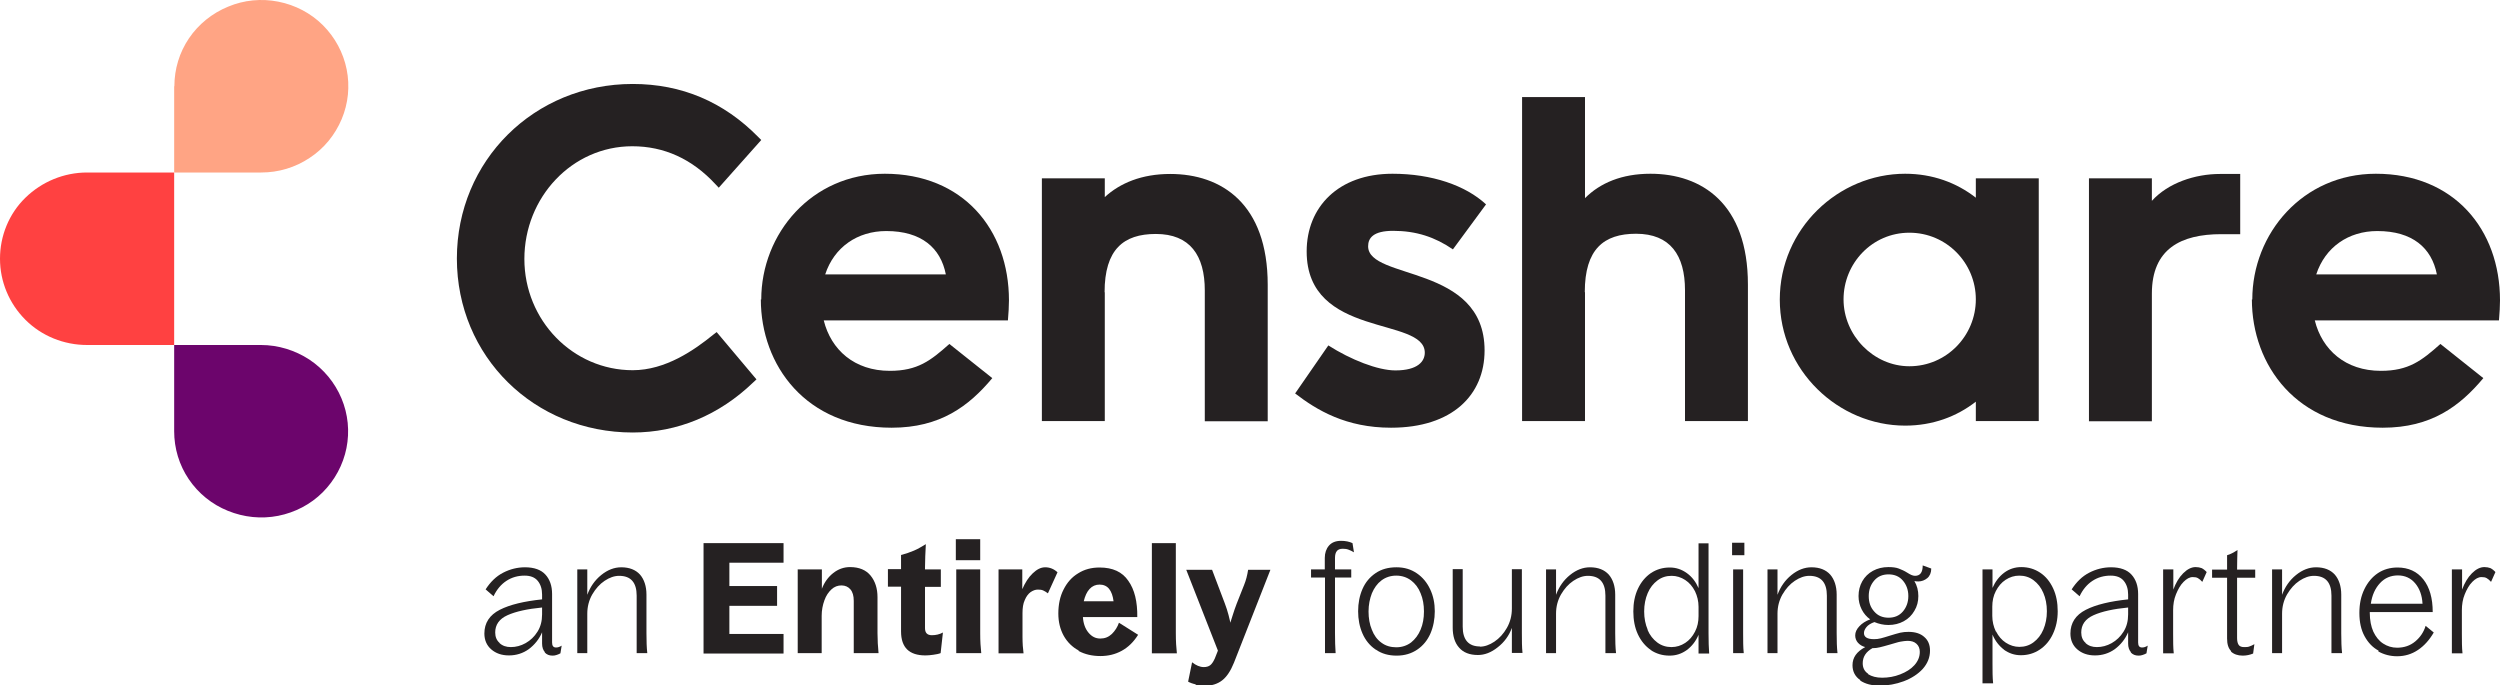 <?xml version="1.0" encoding="UTF-8"?>
<svg id="Layer_2" data-name="Layer 2" xmlns="http://www.w3.org/2000/svg" viewBox="0 0 120 32.9">
  <defs>
    <style>
      .cls-1 {
        fill: #231f20;
      }

      .cls-2 {
        fill: #6b036b;
      }

      .cls-3 {
        fill: #ff4040;
      }

      .cls-4 {
        fill: #ffa383;
      }

      .cls-5 {
        opacity: .99;
      }
    </style>
  </defs>
  <g id="design">
    <g class="cls-5">
      <g>
        <path class="cls-1" d="M26.16,31.31c-.09-.1-.14-.24-.14-.42v-.54c-.14.33-.36.6-.64.81-.28.2-.6.3-.95.3s-.63-.1-.85-.29c-.22-.19-.33-.45-.33-.76,0-.51.25-.89.74-1.14.49-.25,1.17-.41,2.03-.5v-.23c0-.27-.07-.49-.21-.66-.14-.17-.35-.25-.63-.25-.32,0-.61.08-.87.25-.26.17-.47.42-.62.74l-.38-.33c.23-.36.51-.63.84-.8.33-.17.68-.26,1.05-.26.44,0,.77.12.98.35.21.23.32.54.32.93v2.33c0,.16.06.24.19.24.09,0,.18-.03.27-.09l-.06.37c-.07.04-.13.06-.19.08-.05.02-.12.03-.19.03-.16,0-.28-.05-.38-.16ZM23.98,30.87c.14.13.32.19.54.19.24,0,.48-.06.71-.19.23-.13.42-.31.57-.55s.22-.51.22-.83v-.33c-.71.07-1.26.19-1.66.37s-.59.46-.59.83c0,.21.07.38.21.5Z"/>
        <path class="cls-1" d="M27.71,27.33h.48v1.22c.14-.38.36-.7.67-.95.31-.25.63-.37.96-.37.39,0,.69.12.9.35.2.23.31.56.31.96v1.85c0,.38.01.7.04.96h-.51v-2.76c0-.63-.28-.95-.84-.95-.23,0-.46.08-.7.24-.24.16-.43.38-.59.65-.16.28-.24.59-.24.93v1.89h-.48v-4.03Z"/>
        <path class="cls-1" d="M33.77,26.07h3.84v.94h-2.6v1.12h2.29v.95h-2.29v1.35h2.6v.94h-3.84v-5.29Z"/>
        <path class="cls-1" d="M38.3,27.33h1.15v.93c.12-.31.3-.56.54-.75.24-.19.51-.29.81-.29.44,0,.77.14.99.41.22.27.33.62.33,1.03v1.73c0,.33.02.65.05.96h-1.19v-2.51c0-.24-.05-.42-.16-.55-.1-.12-.25-.19-.43-.19s-.34.06-.48.19c-.14.13-.26.3-.34.53-.08.22-.13.47-.13.74v1.79h-1.15v-4.03Z"/>
        <path class="cls-1" d="M43.25,30.31v-2.15h-.63v-.84h.63v-.68c.23-.06.43-.13.62-.21s.37-.19.57-.31c-.02.41-.04.78-.04,1.12v.09h.76v.84h-.76v1.98c0,.23.11.34.33.34.19,0,.37-.04.53-.13l-.11.99c-.1.04-.22.06-.36.08s-.26.03-.37.03c-.78,0-1.17-.38-1.17-1.15Z"/>
        <path class="cls-1" d="M45.88,25.88h1.17v1.01h-1.17v-1.01ZM45.9,27.33h1.15v3.06c0,.38.02.7.05.96h-1.2v-4.03Z"/>
        <path class="cls-1" d="M47.92,27.33h1.15v.95c.14-.32.3-.57.5-.76s.39-.29.6-.29c.22,0,.42.08.59.24l-.46,1.01c-.08-.06-.16-.11-.23-.14-.07-.03-.15-.04-.25-.04-.12,0-.23.04-.35.12-.11.08-.21.21-.28.38-.08.17-.11.38-.11.63v1.12c0,.33.02.59.05.81h-1.2v-4.03Z"/>
        <path class="cls-1" d="M51.77,31.22c-.3-.16-.54-.4-.71-.7-.17-.31-.26-.66-.26-1.07,0-.43.08-.82.25-1.15.17-.34.4-.6.7-.78.3-.19.64-.28,1.03-.28.63,0,1.09.21,1.38.64.3.42.44,1,.43,1.74h-2.61c.02.31.11.56.27.75s.34.28.57.28c.21,0,.39-.07.55-.22.15-.15.27-.33.34-.54l.92.58c-.22.35-.48.6-.79.77-.31.17-.65.25-1.02.25-.39,0-.74-.08-1.04-.24ZM53.45,28.86c-.03-.25-.1-.45-.21-.59-.11-.14-.27-.21-.46-.21s-.35.07-.48.21c-.13.14-.22.34-.28.59h1.43Z"/>
        <path class="cls-1" d="M55.29,26.07h1.15v4.33c0,.38.02.7.05.96h-1.2v-5.29Z"/>
        <path class="cls-1" d="M57.4,32.85c-.15-.03-.28-.08-.37-.13l.19-.93c.19.15.38.23.56.23.13,0,.23-.03.31-.09.08-.06.15-.17.22-.32l.15-.38-1.52-3.88h1.24l.61,1.61c.07.18.13.37.18.56s.08.32.09.37c.01-.05.05-.17.11-.36.06-.19.12-.37.19-.55l.36-.91c.09-.22.15-.46.19-.72h1.07l-1.75,4.46c-.16.4-.35.68-.57.85-.22.17-.5.26-.85.26-.13,0-.28-.02-.43-.05Z"/>
        <path class="cls-1" d="M62.92,27.33h.67v-.55c0-.24.07-.44.2-.59.13-.15.32-.23.58-.23.22,0,.4.04.55.11l.07.44c-.1-.06-.19-.1-.27-.13-.08-.03-.17-.04-.27-.04-.13,0-.23.04-.28.11-.06.07-.09.18-.09.33v.55h.78v.39h-.78v2.67c0,.36.01.68.03.96h-.51v-3.63h-.67v-.39Z"/>
        <path class="cls-1" d="M66.03,31.18c-.28-.19-.49-.45-.63-.77-.14-.32-.21-.68-.21-1.07s.07-.75.21-1.07.35-.57.63-.76.61-.28,1-.28.7.1.98.29c.28.19.49.45.64.77.15.32.22.67.22,1.05s-.07.75-.21,1.07c-.14.32-.35.58-.63.77-.28.19-.61.29-.99.29s-.72-.09-1-.29ZM67.73,30.84c.2-.16.35-.36.46-.62s.16-.55.16-.87-.05-.61-.16-.87c-.1-.26-.26-.47-.46-.62-.2-.15-.44-.23-.71-.23s-.51.08-.71.23c-.2.15-.35.36-.46.62-.1.26-.16.55-.16.87s.05.62.16.88c.1.26.25.47.46.62.2.15.44.22.71.22s.51-.08.71-.23Z"/>
        <path class="cls-1" d="M71.03,31.04c.23,0,.46-.08.7-.24s.44-.38.6-.66c.16-.28.24-.59.24-.93v-1.89h.48v3.06c0,.36,0,.68.03.96h-.51v-1.2c-.14.38-.37.69-.68.93-.31.25-.63.37-.95.37-.4,0-.7-.12-.9-.35-.21-.23-.31-.56-.31-.96v-2.81h.48v2.76c0,.63.28.95.83.95Z"/>
        <path class="cls-1" d="M74.21,27.33h.48v1.22c.14-.38.36-.7.67-.95.31-.25.63-.37.96-.37.39,0,.69.12.9.35.2.23.31.56.31.96v1.85c0,.38.01.7.04.96h-.51v-2.76c0-.63-.28-.95-.84-.95-.23,0-.46.08-.7.24-.24.16-.43.38-.59.65-.16.28-.24.59-.24.93v1.89h-.48v-4.03Z"/>
        <path class="cls-1" d="M79.24,31.2c-.26-.18-.47-.43-.62-.75-.15-.32-.22-.69-.22-1.1s.07-.77.22-1.09c.15-.32.36-.57.62-.75.27-.18.57-.27.91-.27.3,0,.57.09.82.27.25.18.43.42.56.72v-2.15h.48v4.33c0,.36.01.68.03.96h-.51v-.9c-.13.31-.32.55-.56.73-.25.18-.52.27-.83.27-.34,0-.64-.09-.91-.27ZM79.08,30.23c.11.26.27.46.47.61s.43.22.68.22c.24,0,.46-.07.66-.2.2-.13.35-.31.47-.54.12-.23.17-.48.17-.75v-.44c0-.27-.06-.52-.17-.75-.12-.23-.27-.41-.47-.54-.2-.13-.42-.2-.65-.2-.26,0-.48.07-.68.22s-.36.35-.47.61c-.11.26-.17.55-.17.88s.06.62.17.88Z"/>
        <path class="cls-1" d="M83.14,26.05h.59v.6h-.59v-.6ZM83.19,27.33h.48v3.06c0,.36,0,.68.03.96h-.51v-4.03Z"/>
        <path class="cls-1" d="M84.84,27.33h.48v1.22c.14-.38.36-.7.67-.95.31-.25.63-.37.96-.37.39,0,.69.12.9.35.2.23.31.56.31.96v1.85c0,.38.01.7.04.96h-.51v-2.76c0-.63-.28-.95-.84-.95-.23,0-.46.08-.7.24-.24.16-.43.38-.59.65-.16.28-.24.59-.24.93v1.89h-.48v-4.03Z"/>
        <path class="cls-1" d="M89.3,32.65c-.25-.17-.38-.41-.38-.72,0-.37.2-.65.61-.87-.15-.04-.26-.11-.35-.21-.08-.09-.13-.21-.13-.35,0-.16.07-.3.2-.44.13-.14.3-.25.52-.33-.17-.12-.31-.28-.41-.48-.1-.2-.15-.41-.15-.64,0-.26.06-.5.18-.71.12-.21.29-.38.51-.5.22-.12.47-.18.74-.18.2,0,.37.02.5.07s.27.11.41.2c.08.05.15.09.2.11.05.02.11.04.17.04.25,0,.37-.17.37-.5l.41.15c0,.2-.07.36-.19.46-.12.1-.27.16-.43.16-.05,0-.12,0-.19-.02.13.22.19.46.19.72s-.06.5-.19.71c-.12.21-.29.38-.51.5-.22.12-.47.18-.74.18-.23,0-.45-.05-.67-.14-.17.06-.3.14-.38.24-.08.1-.12.19-.12.29,0,.19.16.29.48.29.11,0,.22-.01.33-.04s.26-.07.44-.13c.2-.06.36-.11.49-.14.13-.03.26-.04.4-.04.32,0,.57.08.75.24.19.16.28.38.28.66,0,.33-.12.62-.35.88-.23.25-.54.45-.91.59-.38.14-.76.21-1.15.21s-.7-.08-.95-.25ZM89.67,32.36c.17.11.4.17.67.17.3,0,.59-.05.87-.16.28-.11.51-.25.68-.44s.26-.4.26-.64c0-.16-.05-.29-.16-.39s-.25-.14-.43-.14c-.1,0-.22.02-.34.04s-.29.08-.51.14c-.2.06-.36.1-.48.13-.12.03-.22.04-.31.04h-.04c-.32.18-.47.42-.47.73,0,.22.09.39.26.5ZM91.34,29.35c.17-.2.26-.45.26-.74s-.09-.54-.26-.74-.4-.3-.69-.3-.52.1-.69.3c-.17.2-.26.44-.26.74s.08.54.26.74c.17.2.4.3.69.3s.52-.1.69-.3Z"/>
        <path class="cls-1" d="M96.2,31.19c-.24-.18-.43-.42-.56-.73v1.38c0,.36,0,.68.03.96h-.51v-5.47h.48v.89c.13-.3.32-.55.56-.73s.52-.27.82-.27c.34,0,.64.09.91.27.27.18.47.43.62.75.15.32.22.69.22,1.1s-.08.77-.23,1.09c-.15.32-.36.57-.63.75-.27.18-.57.27-.91.27-.3,0-.57-.09-.82-.27ZM95.81,30.31c.12.23.27.41.47.54.2.13.42.2.65.2.25,0,.48-.07.68-.22s.36-.35.47-.61c.11-.26.17-.55.17-.88s-.06-.63-.17-.88c-.11-.26-.27-.46-.47-.61s-.43-.22-.68-.22-.46.07-.66.2c-.2.13-.35.31-.47.54-.12.23-.17.48-.17.75v.44c0,.27.06.52.17.75Z"/>
        <path class="cls-1" d="M102.29,31.31c-.09-.1-.14-.24-.14-.42v-.54c-.14.33-.36.6-.64.81-.28.2-.6.3-.95.3s-.63-.1-.85-.29c-.22-.19-.33-.45-.33-.76,0-.51.25-.89.74-1.14.49-.25,1.17-.41,2.03-.5v-.23c0-.27-.07-.49-.21-.66-.14-.17-.35-.25-.63-.25-.32,0-.61.08-.87.25-.26.17-.47.42-.62.74l-.38-.33c.23-.36.51-.63.84-.8.33-.17.68-.26,1.05-.26.44,0,.77.12.98.35.21.23.32.54.32.93v2.33c0,.16.06.24.19.24.09,0,.18-.03.27-.09l-.06.37c-.07.04-.13.06-.19.08-.05.02-.12.03-.19.03-.16,0-.28-.05-.38-.16ZM100.11,30.87c.14.13.32.19.54.19.24,0,.48-.06.71-.19.23-.13.42-.31.57-.55s.22-.51.22-.83v-.33c-.71.07-1.26.19-1.66.37s-.59.46-.59.83c0,.21.07.38.21.5Z"/>
        <path class="cls-1" d="M103.84,27.33h.48v.97c.12-.32.27-.58.47-.78s.4-.3.6-.3c.11,0,.21.02.29.05.08.04.16.1.24.19l-.21.47c-.07-.08-.14-.14-.21-.18-.07-.04-.15-.05-.25-.05-.15,0-.29.08-.44.23s-.26.35-.36.59-.14.5-.14.77v1.13c0,.36,0,.67.03.94h-.51v-4.03Z"/>
        <path class="cls-1" d="M107.1,31.26c-.14-.14-.2-.34-.2-.61v-2.92h-.72v-.39h.72v-.69c.15-.04.32-.13.5-.25-.01.33-.02.63-.02.92v.02h.87v.39h-.87v2.9c0,.15.03.26.08.33s.14.1.26.1c.1,0,.18,0,.25-.03.07-.02.15-.06.24-.11l-.06.45c-.15.06-.31.1-.5.1-.24,0-.43-.07-.57-.2Z"/>
        <path class="cls-1" d="M109.06,27.33h.48v1.22c.14-.38.36-.7.67-.95.31-.25.63-.37.96-.37.39,0,.69.12.9.35.2.23.31.56.31.96v1.85c0,.38.01.7.04.96h-.51v-2.76c0-.63-.28-.95-.84-.95-.23,0-.46.08-.7.24-.24.16-.43.38-.59.65-.16.28-.24.59-.24.93v1.89h-.48v-4.03Z"/>
        <path class="cls-1" d="M114.17,31.23c-.28-.15-.5-.38-.67-.69-.17-.31-.25-.68-.25-1.12s.08-.81.24-1.14c.16-.33.38-.59.65-.77s.59-.27.94-.27c.52,0,.94.19,1.24.57s.45.9.45,1.57h-3.02v.04c0,.35.06.65.17.9.12.25.27.44.47.57.2.13.42.2.67.2.34,0,.63-.1.87-.3.24-.2.41-.45.5-.75l.39.32c-.21.36-.46.64-.76.84-.3.2-.63.3-1,.3-.33,0-.63-.08-.9-.23ZM116.28,28.97c-.02-.39-.14-.72-.35-.97-.21-.25-.49-.38-.83-.38s-.63.12-.86.37-.38.57-.44.99h2.49Z"/>
        <path class="cls-1" d="M117.7,27.33h.48v.97c.12-.32.27-.58.47-.78s.4-.3.6-.3c.11,0,.21.02.29.05.08.04.16.1.24.19l-.21.47c-.07-.08-.14-.14-.21-.18-.07-.04-.15-.05-.25-.05-.15,0-.29.08-.44.23s-.26.35-.36.59-.14.5-.14.77v1.13c0,.36,0,.67.03.94h-.51v-4.03Z"/>
      </g>
      <g>
        <g>
          <path class="cls-3" d="M4.18,8.28c-1.11,0-2.17.44-2.96,1.21s-1.22,1.83-1.22,2.93.44,2.15,1.22,2.93c.78.78,1.85,1.21,2.96,1.21h4.18v-8.28h-4.18Z"/>
          <path class="cls-2" d="M12.54,16.56h-4.18v4.14c0,.82.24,1.62.7,2.3s1.11,1.21,1.88,1.52c.76.31,1.6.4,2.41.24s1.56-.55,2.14-1.13c.58-.58.98-1.32,1.14-2.12.16-.8.08-1.63-.24-2.39s-.85-1.4-1.54-1.86c-.69-.45-1.5-.7-2.32-.7"/>
          <path class="cls-4" d="M8.36,4.14v4.14h4.18c.83,0,1.63-.24,2.32-.7.69-.45,1.22-1.1,1.54-1.86s.4-1.59.24-2.39c-.16-.8-.56-1.54-1.14-2.12-.58-.58-1.33-.97-2.14-1.13s-1.65-.08-2.41.24c-.76.31-1.42.84-1.88,1.52s-.7,1.48-.7,2.3"/>
        </g>
        <path class="cls-1" d="M34.23,16.07c-.9.73-2.28,1.7-3.86,1.7-2.87,0-5.2-2.39-5.2-5.34s2.28-5.41,5.18-5.41c1.53,0,2.87.61,3.99,1.82l.16.17,2.04-2.29-.14-.14c-1.66-1.69-3.68-2.55-6.03-2.55-4.73,0-8.44,3.68-8.44,8.38s3.71,8.35,8.44,8.35c2.15,0,4.15-.83,5.79-2.41l.15-.14-1.91-2.27-.17.13h0Z"/>
        <path class="cls-1" d="M36.54,14.38c0-3.17,2.42-6.04,5.93-6.04,3.75,0,5.96,2.67,5.96,6.08,0,.24-.02.63-.05.96h-8.84c.35,1.41,1.47,2.42,3.17,2.42,1.34,0,1.96-.49,2.86-1.29l2.06,1.64c-1.13,1.35-2.5,2.38-4.83,2.38-4.12,0-6.28-3-6.28-6.16h0ZM45.4,13.17c-.25-1.27-1.17-2.08-2.86-2.08-1.38,0-2.5.77-2.93,2.08h5.8Z"/>
        <path class="cls-1" d="M53.03,14.03v6.18h-3.02v-11.65h3.02v.9c.73-.67,1.77-1.11,3.14-1.11,2.46,0,4.68,1.43,4.68,5.32v6.55h-3.02v-6.28c0-1.68-.71-2.71-2.35-2.71-1.55,0-2.46.74-2.46,2.8h0Z"/>
        <path class="cls-1" d="M62.17,18.88l1.59-2.3c1.08.69,2.38,1.2,3.22,1.2,1.08,0,1.41-.44,1.41-.85,0-1.75-5.67-.67-5.67-4.86,0-2.13,1.52-3.73,4.12-3.73,1.89,0,3.51.56,4.49,1.47l-1.59,2.16c-.86-.59-1.76-.89-2.87-.89-.96,0-1.2.35-1.2.74,0,1.64,5.59.85,5.59,5,0,2.14-1.55,3.71-4.49,3.71-2.16,0-3.56-.84-4.61-1.65h0Z"/>
        <path class="cls-1" d="M76.08,14.03v6.18h-3.02V4.66h3.02v4.85c.73-.73,1.77-1.17,3.14-1.17,2.46,0,4.68,1.43,4.68,5.32v6.55h-3.02v-6.28c0-1.68-.71-2.71-2.35-2.71-1.55,0-2.46.74-2.46,2.8h0Z"/>
        <path class="cls-1" d="M91.45,8.34c1.31,0,2.47.43,3.39,1.15v-.93h3.02v11.65h-3.02v-.93c-.92.72-2.08,1.15-3.39,1.15-3.21,0-6.02-2.65-6.02-6.05s2.81-6.04,6.02-6.04h0ZM91.65,17.58c1.79,0,3.19-1.47,3.19-3.21s-1.4-3.2-3.19-3.2-3.16,1.47-3.16,3.2,1.44,3.21,3.16,3.21Z"/>
        <path class="cls-1" d="M100.27,20.21v-11.65h3.02v1.08c.78-.86,2.07-1.29,3.27-1.29h.97v2.89h-.91c-1.93,0-3.33.7-3.33,2.85v6.13h-3.02Z"/>
        <path class="cls-1" d="M108.11,14.38c0-3.17,2.42-6.04,5.93-6.04,3.75,0,5.96,2.67,5.96,6.08,0,.24-.02.63-.05.96h-8.84c.35,1.41,1.47,2.42,3.17,2.42,1.34,0,1.96-.49,2.86-1.29l2.06,1.64c-1.13,1.35-2.5,2.38-4.83,2.38-4.12,0-6.28-3-6.28-6.16h0ZM116.97,13.17c-.25-1.27-1.17-2.08-2.86-2.08-1.38,0-2.5.77-2.93,2.08h5.8Z"/>
      </g>
    </g>
  </g>
</svg>